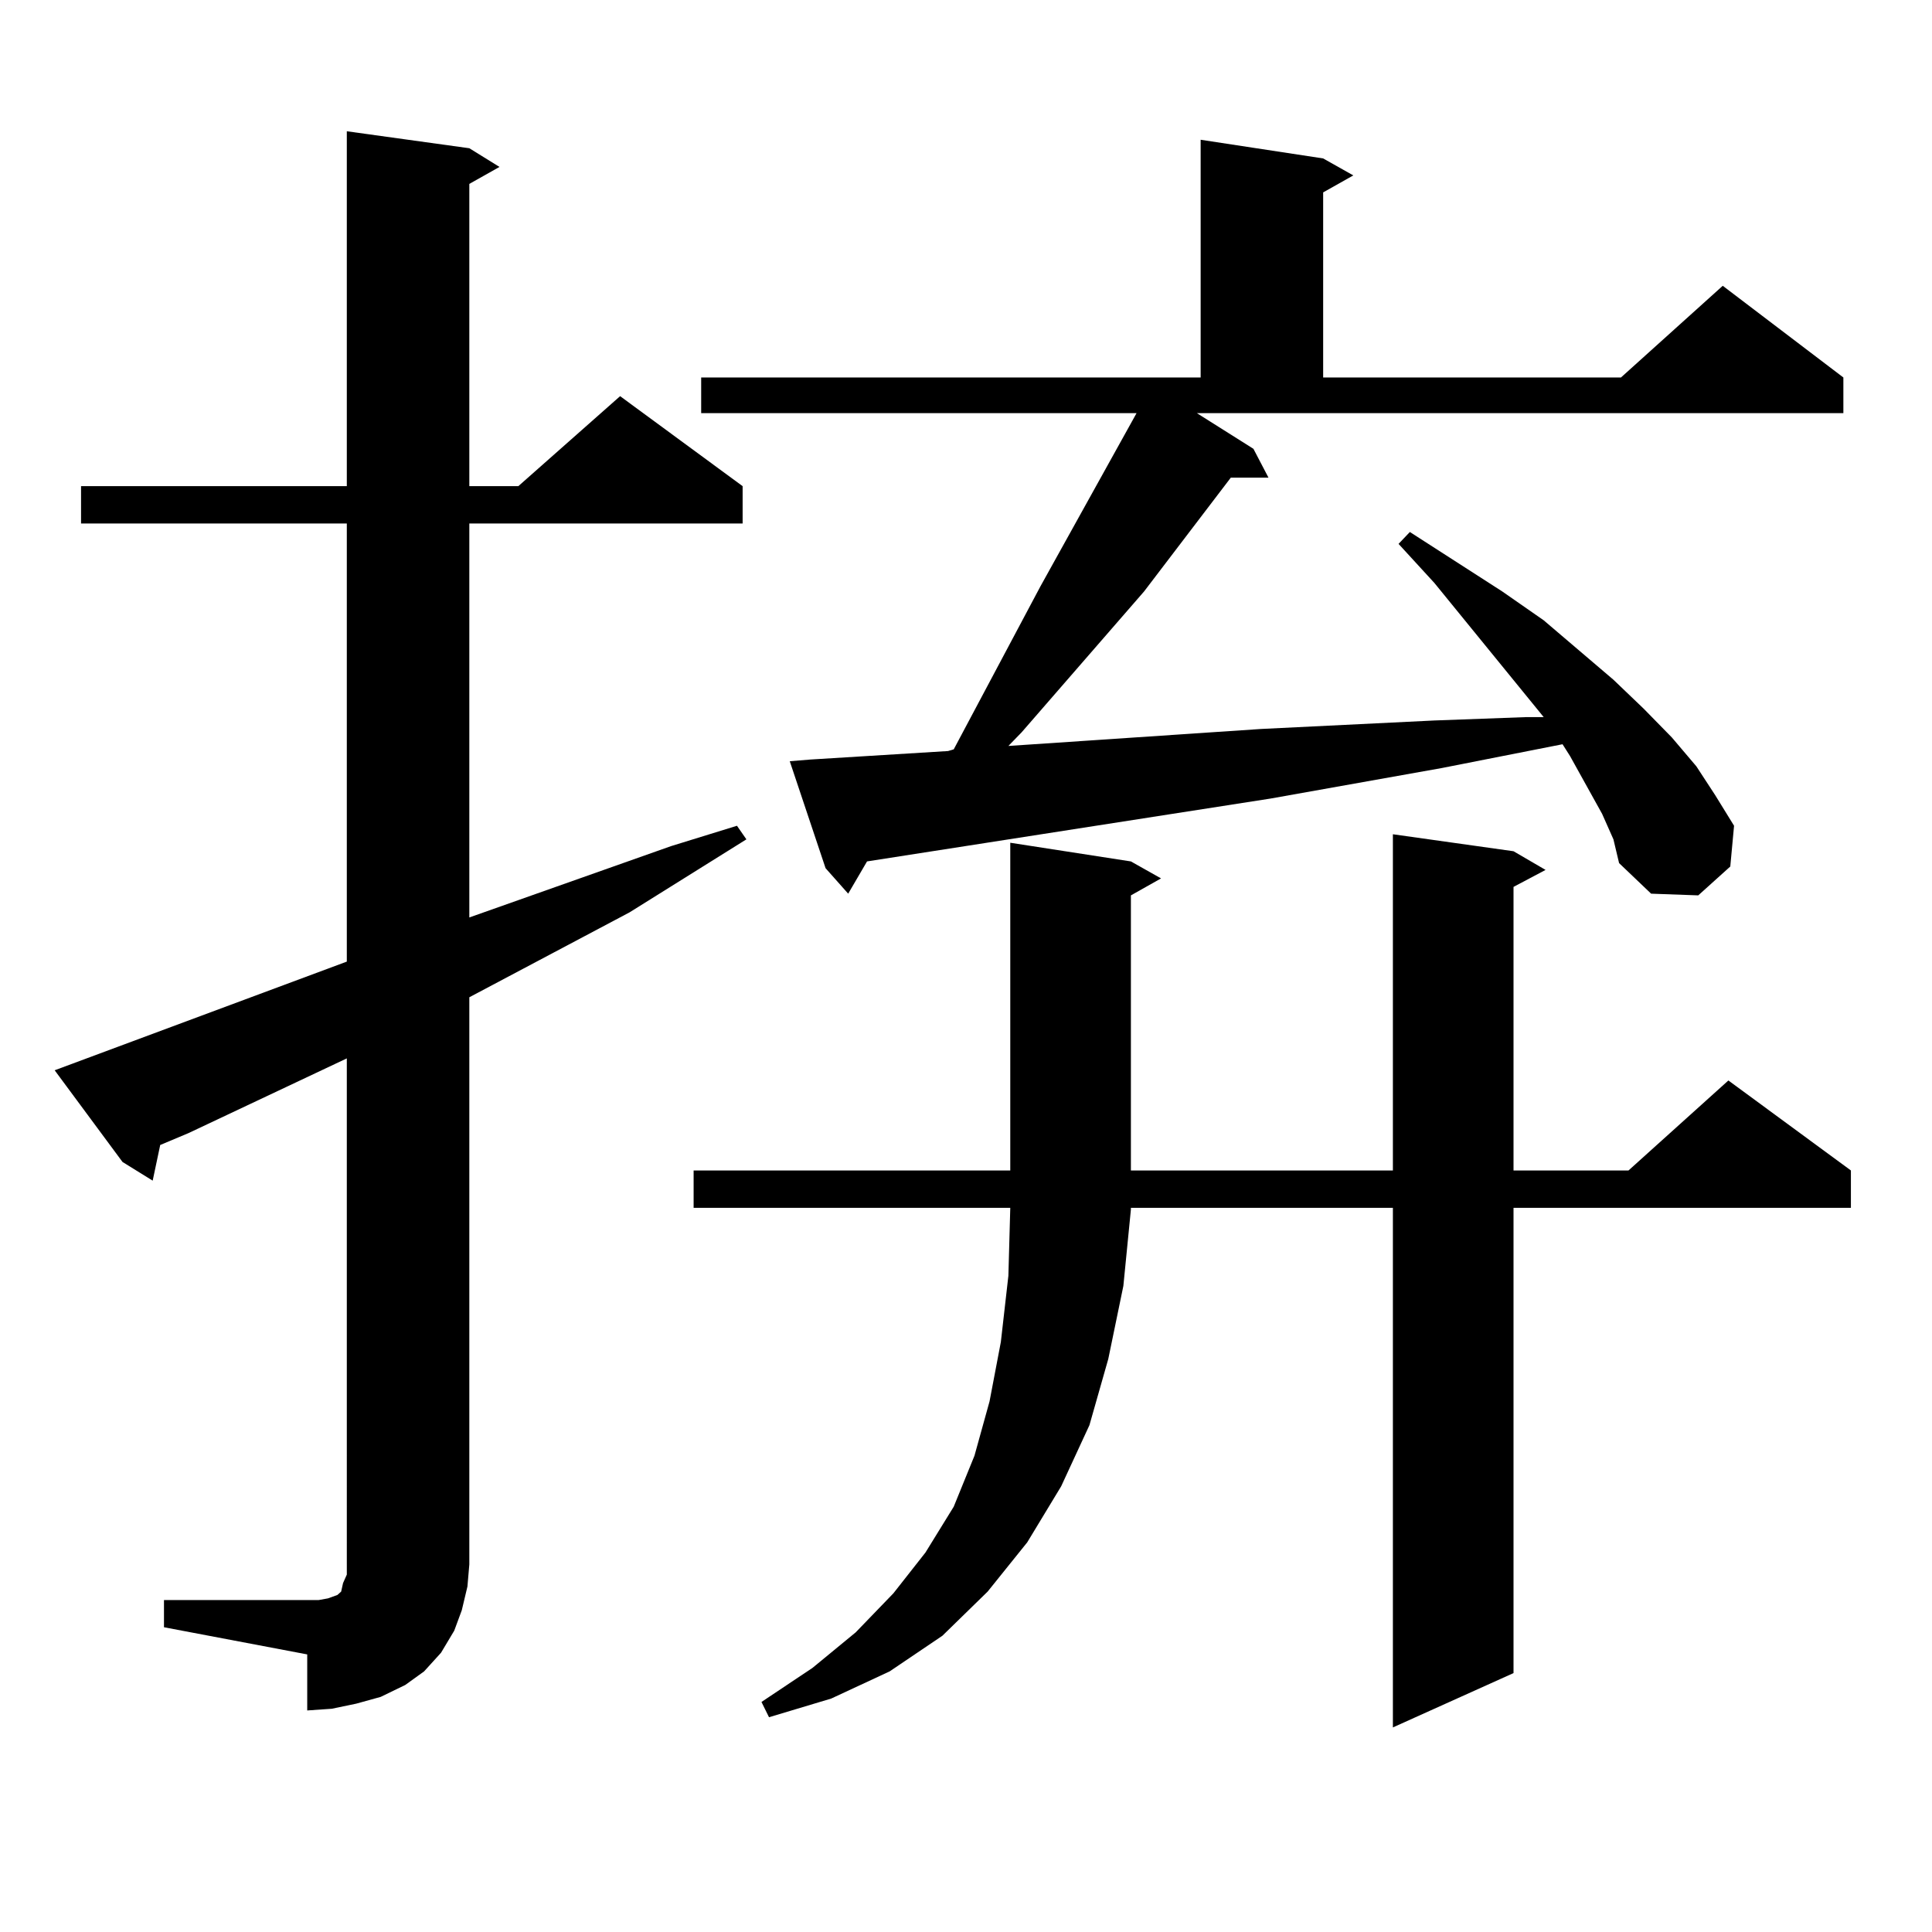 <?xml version="1.0" encoding="utf-8"?>
<!-- Generator: Adobe Illustrator 16.0.0, SVG Export Plug-In . SVG Version: 6.00 Build 0)  -->
<!DOCTYPE svg PUBLIC "-//W3C//DTD SVG 1.1//EN" "http://www.w3.org/Graphics/SVG/1.1/DTD/svg11.dtd">
<svg version="1.1" id="图层_1" xmlns="http://www.w3.org/2000/svg" xmlns:xlink="http://www.w3.org/1999/xlink" x="0px" y="0px"
	 width="1000px" height="1000px" viewBox="0 0 1000 1000" enable-background="new 0 0 1000 1000" xml:space="preserve">
<path d="M84.876,828.195h74.145h5.854l4.878-0.879l4.878-1.758l1.951-1.758l0.976-4.395l1.951-4.395v-5.273V547.824l-81.949,38.672
	l-14.634,6.152l-3.902,18.457l-15.609-9.668l-35.121-47.461l151.216-56.25V270.969H41.951v-19.336h137.558V67.941l63.413,8.789
	l15.609,9.668l-15.609,8.789v156.445h25.365l52.682-46.582l63.413,46.582v19.336h-141.46v203.906l104.388-36.914l34.146-10.547
	l4.878,7.031l-60.486,37.793l-82.925,43.945v293.555l-0.976,11.426l-2.927,12.305l-3.902,10.547l-6.829,11.426l-8.78,9.668
	l-9.756,7.031l-12.683,6.152l-12.683,3.516l-12.683,2.637l-12.683,0.879V856.32l-74.145-14.063V828.195z M581.45,665.598
	l-7.805,37.793l-9.756,34.277l-14.634,31.641l-17.561,29.004l-20.487,25.488l-23.414,22.852l-27.316,18.457l-30.243,14.063
	l-32.194,9.668l-3.902-7.91l26.341-17.578l22.438-18.457l19.512-20.215l16.585-21.094l14.634-23.73l10.731-26.367l7.805-28.125
	l5.854-30.762l3.902-34.277l0.976-35.156H359.016v-19.336h163.898V436.203l62.438,9.668l15.609,8.789l-15.609,8.789v142.383h135.606
	V431.809l62.438,8.789l16.585,9.668l-16.585,8.789v146.777h59.511l51.706-46.582l63.413,46.582v19.336h-174.63v240.82
	l-62.438,28.125V625.168H585.352v0.879L581.45,665.598z M648.765,232.297l7.805,14.941h-19.512l-44.877,58.887l-63.413,72.949
	l-6.829,7.031l130.729-8.789l89.754-4.395l47.804-1.758h8.78l-56.584-69.434l-18.536-20.215l5.854-6.152l47.804,30.762
	l21.463,14.941l36.097,30.762l15.609,14.941l14.634,14.941l12.683,14.941l9.756,14.941l9.756,15.82l-1.951,21.094l-16.585,14.941
	l-24.39-0.879l-16.585-15.82l-2.927-12.305l-5.854-13.184l-7.805-14.063l-8.78-15.82l-3.902-6.152l-62.438,12.305l-88.778,15.82
	l-208.775,32.52l-9.756,16.699l-11.707-13.184l-18.536-55.371l10.731-0.879l71.218-4.395l2.927-0.879l44.877-84.375l49.755-89.648
	h-225.36v-18.457h258.53V72.336l63.413,9.668l15.609,8.789l-15.609,8.789v95.801h154.143l52.682-47.461l62.438,47.461v18.457
	H619.498L648.765,232.297z"/>
</svg>
